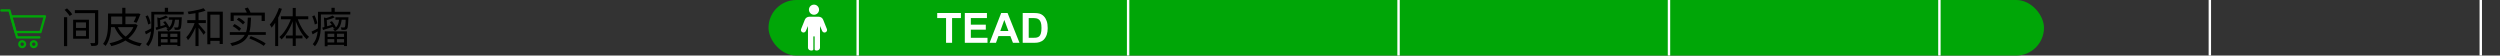 <?xml version="1.0" encoding="UTF-8"?> <svg xmlns="http://www.w3.org/2000/svg" width="1080" height="24" viewBox="0 0 1080 24" fill="none"><rect x="0" y="0" width="1080" height="24" fill="#333333" stroke="none"/><path d="M17.482 13.845H6.728L4.803 7.062H19.404L17.482 13.845Z" stroke="#00A607" stroke-linecap="round" stroke-linejoin="round"></path><path d="M16.981 16.145H7.383L4.072 4.5H0.595" stroke="#00A607" stroke-linecap="round" stroke-linejoin="round"></path><path d="M9.583 20.332C10.273 20.332 10.833 19.772 10.833 19.082C10.833 18.392 10.273 17.832 9.583 17.832C8.893 17.832 8.333 18.392 8.333 19.082C8.333 19.772 8.893 20.332 9.583 20.332Z" stroke="#00A607" stroke-linecap="round" stroke-linejoin="round"></path><path d="M14.583 20.332C15.273 20.332 15.833 19.772 15.833 19.082C15.833 18.392 15.273 17.832 14.583 17.832C13.893 17.832 13.333 18.392 13.333 19.082C13.333 19.772 13.893 20.332 14.583 20.332Z" stroke="#00A607" stroke-linecap="round" stroke-linejoin="round"></path><path d="M27.638 7.43H29.024V19.94H27.638V7.43ZM27.908 4.262L28.952 3.614C29.24 3.866 29.528 4.148 29.816 4.46C30.104 4.76 30.374 5.06 30.626 5.36C30.878 5.66 31.07 5.936 31.202 6.188L30.086 6.908C29.942 6.668 29.75 6.392 29.51 6.08C29.282 5.768 29.024 5.456 28.736 5.144C28.46 4.82 28.184 4.526 27.908 4.262ZM32.336 4.388H41.804V5.666H32.336V4.388ZM41.048 4.388H42.434V18.302C42.434 18.674 42.386 18.956 42.29 19.148C42.206 19.352 42.044 19.514 41.804 19.634C41.564 19.742 41.246 19.802 40.85 19.814C40.466 19.838 39.998 19.85 39.446 19.85C39.41 19.682 39.35 19.472 39.266 19.22C39.194 18.98 39.11 18.776 39.014 18.608C39.398 18.62 39.752 18.626 40.076 18.626C40.4 18.626 40.622 18.626 40.742 18.626C40.862 18.614 40.94 18.584 40.976 18.536C41.024 18.488 41.048 18.41 41.048 18.302V4.388ZM32.822 13.19V15.62H37.142V13.19H32.822ZM32.822 9.662V12.056H37.142V9.662H32.822ZM31.598 8.528H38.42V16.736H31.598V8.528ZM50.624 11.084C51.464 13.124 52.784 14.792 54.584 16.088C56.384 17.384 58.616 18.266 61.28 18.734C61.184 18.83 61.082 18.95 60.974 19.094C60.866 19.25 60.764 19.4 60.668 19.544C60.572 19.7 60.494 19.844 60.434 19.976C58.598 19.604 56.966 19.046 55.538 18.302C54.122 17.558 52.904 16.616 51.884 15.476C50.864 14.324 50.03 12.98 49.382 11.444L50.624 11.084ZM47.384 5.846H59.498V7.142H47.384V5.846ZM47.618 10.454H58.346V11.714H47.618V10.454ZM52.802 3.362H54.188V10.958H52.802V3.362ZM46.664 5.846H48.014V10.31C48.014 11.006 47.984 11.768 47.924 12.596C47.876 13.424 47.768 14.27 47.6 15.134C47.432 15.986 47.186 16.82 46.862 17.636C46.55 18.44 46.136 19.184 45.62 19.868C45.548 19.772 45.44 19.664 45.296 19.544C45.164 19.436 45.026 19.328 44.882 19.22C44.75 19.112 44.63 19.034 44.522 18.986C45.014 18.35 45.398 17.666 45.674 16.934C45.962 16.19 46.178 15.434 46.322 14.666C46.466 13.898 46.556 13.142 46.592 12.398C46.64 11.642 46.664 10.94 46.664 10.292V5.846ZM59.174 5.846H59.408L59.66 5.774L60.686 6.062C60.434 6.722 60.158 7.4 59.858 8.096C59.57 8.792 59.288 9.374 59.012 9.842L57.77 9.464C58.022 9.032 58.274 8.504 58.526 7.88C58.778 7.244 58.994 6.638 59.174 6.062V5.846ZM58.022 10.454H58.31L58.58 10.4L59.462 10.886C59.006 12.206 58.394 13.364 57.626 14.36C56.87 15.356 55.994 16.22 54.998 16.952C54.002 17.672 52.922 18.272 51.758 18.752C50.594 19.244 49.376 19.634 48.104 19.922C48.056 19.802 47.984 19.664 47.888 19.508C47.804 19.352 47.708 19.196 47.6 19.04C47.504 18.896 47.408 18.776 47.312 18.68C48.548 18.428 49.724 18.092 50.84 17.672C51.968 17.24 53 16.706 53.936 16.07C54.884 15.422 55.7 14.66 56.384 13.784C57.08 12.896 57.626 11.87 58.022 10.706V10.454ZM68.858 15.962H77.246V16.898H68.858V15.962ZM72.908 7.466H77.768V8.528H72.908V7.466ZM68.858 18.338H77.246V19.382H68.858V18.338ZM72.404 14.072H73.556V18.77H72.404V14.072ZM70.478 9.554L71.396 9.158C71.756 9.566 72.098 10.028 72.422 10.544C72.746 11.06 72.986 11.51 73.142 11.894L72.152 12.344C72.008 11.96 71.78 11.504 71.468 10.976C71.156 10.448 70.826 9.974 70.478 9.554ZM68.282 13.532H77.894V19.904H76.634V14.576H69.506V19.976H68.282V13.532ZM67.94 7.538L69.506 7.952C69.458 8.06 69.338 8.132 69.146 8.168L69.344 12.11H68.174L67.94 7.538ZM77.372 7.466H78.542C78.542 7.466 78.536 7.526 78.524 7.646C78.524 7.766 78.518 7.874 78.506 7.97C78.482 8.954 78.44 9.752 78.38 10.364C78.332 10.976 78.272 11.444 78.2 11.768C78.128 12.092 78.032 12.32 77.912 12.452C77.804 12.596 77.684 12.698 77.552 12.758C77.42 12.818 77.246 12.86 77.03 12.884C76.874 12.896 76.652 12.902 76.364 12.902C76.088 12.902 75.8 12.89 75.5 12.866C75.488 12.71 75.458 12.53 75.41 12.326C75.362 12.122 75.296 11.948 75.212 11.804C75.5 11.84 75.764 11.864 76.004 11.876C76.244 11.876 76.412 11.876 76.508 11.876C76.724 11.876 76.874 11.822 76.958 11.714C77.03 11.618 77.09 11.432 77.138 11.156C77.186 10.88 77.228 10.46 77.264 9.896C77.312 9.332 77.348 8.582 77.372 7.646V7.466ZM67.202 11.912C67.826 11.756 68.558 11.558 69.398 11.318C70.238 11.078 71.102 10.826 71.99 10.562L72.116 11.498C71.324 11.75 70.532 12.008 69.74 12.272C68.948 12.524 68.216 12.752 67.544 12.956L67.202 11.912ZM71.648 6.71L72.62 7.466C72.068 7.754 71.432 8.012 70.712 8.24C69.992 8.468 69.296 8.66 68.624 8.816C68.588 8.696 68.534 8.558 68.462 8.402C68.39 8.246 68.318 8.114 68.246 8.006C68.87 7.838 69.494 7.64 70.118 7.412C70.754 7.172 71.264 6.938 71.648 6.71ZM74.564 7.826H75.68C75.608 8.678 75.476 9.464 75.284 10.184C75.092 10.904 74.792 11.54 74.384 12.092C73.976 12.644 73.412 13.112 72.692 13.496C72.608 13.364 72.494 13.214 72.35 13.046C72.206 12.878 72.074 12.746 71.954 12.65C72.602 12.326 73.106 11.93 73.466 11.462C73.826 10.994 74.084 10.454 74.24 9.842C74.408 9.218 74.516 8.546 74.564 7.826ZM66.032 5.09H79.334V6.26H66.032V5.09ZM65.366 5.09H66.626V10.886C66.626 11.582 66.59 12.332 66.518 13.136C66.458 13.928 66.338 14.732 66.158 15.548C65.99 16.352 65.732 17.138 65.384 17.906C65.048 18.674 64.604 19.37 64.052 19.994C63.98 19.898 63.884 19.79 63.764 19.67C63.656 19.562 63.542 19.448 63.422 19.328C63.302 19.22 63.194 19.142 63.098 19.094C63.614 18.506 64.022 17.87 64.322 17.186C64.622 16.502 64.844 15.8 64.988 15.08C65.144 14.36 65.246 13.646 65.294 12.938C65.342 12.218 65.366 11.534 65.366 10.886V5.09ZM71.198 3.38H72.602V5.684H71.198V3.38ZM62.864 7.034L63.872 6.638C64.16 7.202 64.418 7.808 64.646 8.456C64.874 9.104 65.018 9.656 65.078 10.112L63.998 10.598C63.962 10.274 63.884 9.914 63.764 9.518C63.656 9.11 63.524 8.69 63.368 8.258C63.212 7.826 63.044 7.418 62.864 7.034ZM62.594 13.658C62.99 13.466 63.458 13.232 63.998 12.956C64.55 12.668 65.126 12.362 65.726 12.038L66.032 13.064C65.54 13.388 65.036 13.7 64.52 14C64.016 14.3 63.524 14.582 63.044 14.846L62.594 13.658ZM90.044 16.358H95.642V17.654H90.044V16.358ZM89.558 5.054H96.254V19.004H94.886V6.35H90.872V19.13H89.558V5.054ZM84.446 4.892H85.778V19.904H84.446V4.892ZM80.9 8.708H88.928V9.968H80.9V8.708ZM84.374 9.158L85.328 9.482C85.112 10.19 84.854 10.916 84.554 11.66C84.254 12.392 83.918 13.112 83.546 13.82C83.186 14.528 82.808 15.188 82.412 15.8C82.016 16.4 81.614 16.916 81.206 17.348C81.134 17.156 81.02 16.94 80.864 16.7C80.72 16.46 80.588 16.256 80.468 16.088C80.852 15.704 81.236 15.248 81.62 14.72C82.004 14.18 82.37 13.598 82.718 12.974C83.066 12.35 83.378 11.714 83.654 11.066C83.942 10.406 84.182 9.77 84.374 9.158ZM87.902 3.542L88.802 4.604C88.166 4.844 87.434 5.066 86.606 5.27C85.778 5.462 84.92 5.63 84.032 5.774C83.144 5.918 82.286 6.038 81.458 6.134C81.434 5.978 81.38 5.798 81.296 5.594C81.224 5.39 81.152 5.21 81.08 5.054C81.872 4.946 82.694 4.82 83.546 4.676C84.398 4.52 85.202 4.346 85.958 4.154C86.726 3.962 87.374 3.758 87.902 3.542ZM85.688 10.328C85.796 10.436 85.958 10.61 86.174 10.85C86.39 11.09 86.63 11.36 86.894 11.66C87.158 11.96 87.416 12.26 87.668 12.56C87.932 12.86 88.166 13.136 88.37 13.388C88.574 13.628 88.718 13.808 88.802 13.928L87.974 15.044C87.83 14.804 87.626 14.498 87.362 14.126C87.098 13.754 86.816 13.364 86.516 12.956C86.216 12.548 85.928 12.17 85.652 11.822C85.376 11.462 85.16 11.18 85.004 10.976L85.688 10.328ZM107.684 16.574L108.332 15.584C109.136 15.872 109.934 16.196 110.726 16.556C111.53 16.916 112.28 17.288 112.976 17.672C113.672 18.044 114.266 18.41 114.758 18.77L113.93 19.832C113.45 19.46 112.874 19.082 112.202 18.698C111.53 18.314 110.804 17.942 110.024 17.582C109.256 17.21 108.476 16.874 107.684 16.574ZM105.722 3.668L107.054 3.254C107.306 3.626 107.552 4.04 107.792 4.496C108.044 4.952 108.224 5.342 108.332 5.666L106.928 6.134C106.832 5.81 106.664 5.42 106.424 4.964C106.196 4.496 105.962 4.064 105.722 3.668ZM99.62 5.432H114.416V9.086H113.012V6.692H100.97V9.086H99.62V5.432ZM107.054 7.592H108.458C108.41 8.936 108.332 10.166 108.224 11.282C108.116 12.398 107.912 13.412 107.612 14.324C107.312 15.224 106.868 16.034 106.28 16.754C105.704 17.462 104.924 18.074 103.94 18.59C102.956 19.106 101.72 19.538 100.232 19.886C100.16 19.706 100.046 19.496 99.89 19.256C99.746 19.028 99.602 18.842 99.458 18.698C100.886 18.398 102.056 18.026 102.968 17.582C103.88 17.126 104.606 16.58 105.146 15.944C105.686 15.308 106.082 14.582 106.334 13.766C106.598 12.95 106.772 12.032 106.856 11.012C106.952 9.98 107.018 8.84 107.054 7.592ZM99.278 13.892H114.83V15.062H99.278V13.892ZM102.32 8.474L103.13 7.61C103.466 7.79 103.802 7.994 104.138 8.222C104.474 8.45 104.792 8.684 105.092 8.924C105.404 9.164 105.65 9.392 105.83 9.608L104.966 10.58C104.798 10.364 104.564 10.136 104.264 9.896C103.976 9.644 103.664 9.392 103.328 9.14C102.992 8.888 102.656 8.666 102.32 8.474ZM100.52 11.282L101.33 10.382C101.666 10.55 102.014 10.748 102.374 10.976C102.734 11.204 103.07 11.438 103.382 11.678C103.706 11.918 103.964 12.146 104.156 12.362L103.328 13.388C103.136 13.16 102.884 12.92 102.572 12.668C102.272 12.416 101.942 12.17 101.582 11.93C101.222 11.678 100.868 11.462 100.52 11.282ZM120.518 3.452L121.778 3.812C121.442 4.832 121.04 5.84 120.572 6.836C120.104 7.82 119.594 8.75 119.042 9.626C118.502 10.502 117.932 11.282 117.332 11.966C117.296 11.858 117.23 11.72 117.134 11.552C117.038 11.384 116.936 11.216 116.828 11.048C116.732 10.868 116.636 10.73 116.54 10.634C117.08 10.046 117.596 9.368 118.088 8.6C118.58 7.82 119.03 6.992 119.438 6.116C119.858 5.24 120.218 4.352 120.518 3.452ZM118.88 8.078L120.14 6.8L120.176 6.818V19.904H118.88V8.078ZM126.458 3.434H127.772V19.832H126.458V3.434ZM121.364 7.016H133.172V8.312H121.364V7.016ZM123.488 15.35H130.67V16.592H123.488V15.35ZM128.42 7.682C128.768 8.75 129.206 9.812 129.734 10.868C130.262 11.912 130.85 12.878 131.498 13.766C132.146 14.642 132.818 15.362 133.514 15.926C133.358 16.046 133.178 16.208 132.974 16.412C132.782 16.616 132.62 16.808 132.488 16.988C131.792 16.34 131.12 15.542 130.472 14.594C129.836 13.634 129.254 12.59 128.726 11.462C128.198 10.322 127.754 9.164 127.394 7.988L128.42 7.682ZM125.882 7.61L126.89 7.898C126.518 9.11 126.056 10.292 125.504 11.444C124.964 12.584 124.364 13.64 123.704 14.612C123.044 15.572 122.354 16.382 121.634 17.042C121.562 16.934 121.466 16.814 121.346 16.682C121.238 16.55 121.124 16.424 121.004 16.304C120.884 16.184 120.77 16.088 120.662 16.016C121.37 15.452 122.054 14.72 122.714 13.82C123.374 12.92 123.98 11.936 124.532 10.868C125.084 9.788 125.534 8.702 125.882 7.61ZM140.858 15.962H149.246V16.898H140.858V15.962ZM144.908 7.466H149.768V8.528H144.908V7.466ZM140.858 18.338H149.246V19.382H140.858V18.338ZM144.404 14.072H145.556V18.77H144.404V14.072ZM142.478 9.554L143.396 9.158C143.756 9.566 144.098 10.028 144.422 10.544C144.746 11.06 144.986 11.51 145.142 11.894L144.152 12.344C144.008 11.96 143.78 11.504 143.468 10.976C143.156 10.448 142.826 9.974 142.478 9.554ZM140.282 13.532H149.894V19.904H148.634V14.576H141.506V19.976H140.282V13.532ZM139.94 7.538L141.506 7.952C141.458 8.06 141.338 8.132 141.146 8.168L141.344 12.11H140.174L139.94 7.538ZM149.372 7.466H150.542C150.542 7.466 150.536 7.526 150.524 7.646C150.524 7.766 150.518 7.874 150.506 7.97C150.482 8.954 150.44 9.752 150.38 10.364C150.332 10.976 150.272 11.444 150.2 11.768C150.128 12.092 150.032 12.32 149.912 12.452C149.804 12.596 149.684 12.698 149.552 12.758C149.42 12.818 149.246 12.86 149.03 12.884C148.874 12.896 148.652 12.902 148.364 12.902C148.088 12.902 147.8 12.89 147.5 12.866C147.488 12.71 147.458 12.53 147.41 12.326C147.362 12.122 147.296 11.948 147.212 11.804C147.5 11.84 147.764 11.864 148.004 11.876C148.244 11.876 148.412 11.876 148.508 11.876C148.724 11.876 148.874 11.822 148.958 11.714C149.03 11.618 149.09 11.432 149.138 11.156C149.186 10.88 149.228 10.46 149.264 9.896C149.312 9.332 149.348 8.582 149.372 7.646V7.466ZM139.202 11.912C139.826 11.756 140.558 11.558 141.398 11.318C142.238 11.078 143.102 10.826 143.99 10.562L144.116 11.498C143.324 11.75 142.532 12.008 141.74 12.272C140.948 12.524 140.216 12.752 139.544 12.956L139.202 11.912ZM143.648 6.71L144.62 7.466C144.068 7.754 143.432 8.012 142.712 8.24C141.992 8.468 141.296 8.66 140.624 8.816C140.588 8.696 140.534 8.558 140.462 8.402C140.39 8.246 140.318 8.114 140.246 8.006C140.87 7.838 141.494 7.64 142.118 7.412C142.754 7.172 143.264 6.938 143.648 6.71ZM146.564 7.826H147.68C147.608 8.678 147.476 9.464 147.284 10.184C147.092 10.904 146.792 11.54 146.384 12.092C145.976 12.644 145.412 13.112 144.692 13.496C144.608 13.364 144.494 13.214 144.35 13.046C144.206 12.878 144.074 12.746 143.954 12.65C144.602 12.326 145.106 11.93 145.466 11.462C145.826 10.994 146.084 10.454 146.24 9.842C146.408 9.218 146.516 8.546 146.564 7.826ZM138.032 5.09H151.334V6.26H138.032V5.09ZM137.366 5.09H138.626V10.886C138.626 11.582 138.59 12.332 138.518 13.136C138.458 13.928 138.338 14.732 138.158 15.548C137.99 16.352 137.732 17.138 137.384 17.906C137.048 18.674 136.604 19.37 136.052 19.994C135.98 19.898 135.884 19.79 135.764 19.67C135.656 19.562 135.542 19.448 135.422 19.328C135.302 19.22 135.194 19.142 135.098 19.094C135.614 18.506 136.022 17.87 136.322 17.186C136.622 16.502 136.844 15.8 136.988 15.08C137.144 14.36 137.246 13.646 137.294 12.938C137.342 12.218 137.366 11.534 137.366 10.886V5.09ZM143.198 3.38H144.602V5.684H143.198V3.38ZM134.864 7.034L135.872 6.638C136.16 7.202 136.418 7.808 136.646 8.456C136.874 9.104 137.018 9.656 137.078 10.112L135.998 10.598C135.962 10.274 135.884 9.914 135.764 9.518C135.656 9.11 135.524 8.69 135.368 8.258C135.212 7.826 135.044 7.418 134.864 7.034ZM134.594 13.658C134.99 13.466 135.458 13.232 135.998 12.956C136.55 12.668 137.126 12.362 137.726 12.038L138.032 13.064C137.54 13.388 137.036 13.7 136.52 14C136.016 14.3 135.524 14.582 135.044 14.846L134.594 13.658Z" fill="black"></path><rect x="332" width="551" height="24" rx="12" fill="#00A607"></rect><path d="M351.646 6.378C352.855 6.378 353.835 5.395 353.835 4.189C353.835 2.983 352.852 2 351.646 2C350.437 2 349.457 2.983 349.457 4.189C349.457 5.395 350.44 6.378 351.646 6.378Z" fill="white"></path><path d="M355.589 8.485L357.215 12.545H357.212C357.426 13.077 357.201 13.677 356.688 13.936C356.533 14.015 356.361 14.055 356.189 14.055C356.062 14.055 355.938 14.032 355.817 13.99C355.533 13.886 355.302 13.669 355.181 13.393L354.24 11.235V20.619C354.24 21.292 353.594 21.839 352.8 21.839C352.58 21.839 352.373 21.796 352.187 21.721C352.019 21.653 351.929 21.477 351.929 21.295V15.925C351.929 15.77 351.803 15.644 351.648 15.644C351.492 15.644 351.366 15.77 351.366 15.925V21.291C351.366 21.471 351.278 21.645 351.112 21.715C350.923 21.794 350.71 21.839 350.484 21.839C349.69 21.839 349.044 21.292 349.044 20.619V11.254L348.112 13.393C347.991 13.671 347.76 13.888 347.475 13.99C347.354 14.032 347.23 14.055 347.103 14.055C346.931 14.055 346.76 14.015 346.605 13.936C346.092 13.677 345.866 13.08 346.081 12.545L347.709 8.485C347.999 7.761 348.723 7.268 349.557 7.223H353.727C354.575 7.268 355.299 7.764 355.589 8.485Z" fill="white"></path><path d="M408.697 18.5V7.795H404.874V5.615H415.113V7.795H411.299V18.5H408.697ZM416.801 18.5V5.615H426.354V7.795H419.402V10.651H425.871V12.822H419.402V16.329H426.601V18.5H416.801ZM440.426 18.5H437.596L436.471 15.573H431.32L430.257 18.5H427.497L432.516 5.615H435.267L440.426 18.5ZM435.636 13.402L433.86 8.621L432.12 13.402H435.636ZM441.806 5.615H446.561C447.633 5.615 448.45 5.697 449.013 5.861C449.769 6.084 450.416 6.479 450.955 7.048C451.494 7.616 451.904 8.313 452.186 9.14C452.467 9.96 452.607 10.974 452.607 12.181C452.607 13.241 452.476 14.155 452.212 14.923C451.89 15.86 451.43 16.619 450.832 17.199C450.381 17.639 449.771 17.981 449.004 18.227C448.43 18.409 447.662 18.5 446.701 18.5H441.806V5.615ZM444.407 7.795V16.329H446.35C447.076 16.329 447.601 16.288 447.923 16.206C448.345 16.101 448.693 15.922 448.969 15.67C449.25 15.418 449.479 15.005 449.654 14.431C449.83 13.851 449.918 13.062 449.918 12.066C449.918 11.07 449.83 10.306 449.654 9.772C449.479 9.239 449.232 8.823 448.916 8.524C448.6 8.226 448.198 8.023 447.712 7.918C447.349 7.836 446.637 7.795 445.576 7.795H444.407Z" fill="white"></path><rect x="370" width="1.043" height="24" fill="white"></rect><rect x="486.827" width="1.043" height="24" fill="white"></rect><rect x="603.652" width="1.043" height="24" fill="white"></rect><rect x="720.479" width="1.043" height="24" fill="white"></rect><rect x="837.304" width="1.043" height="24" fill="white"></rect><rect x="954.131" width="1.043" height="24" fill="white"></rect><rect x="1071.17" width="1.043" height="24" fill="white"></rect></svg> 